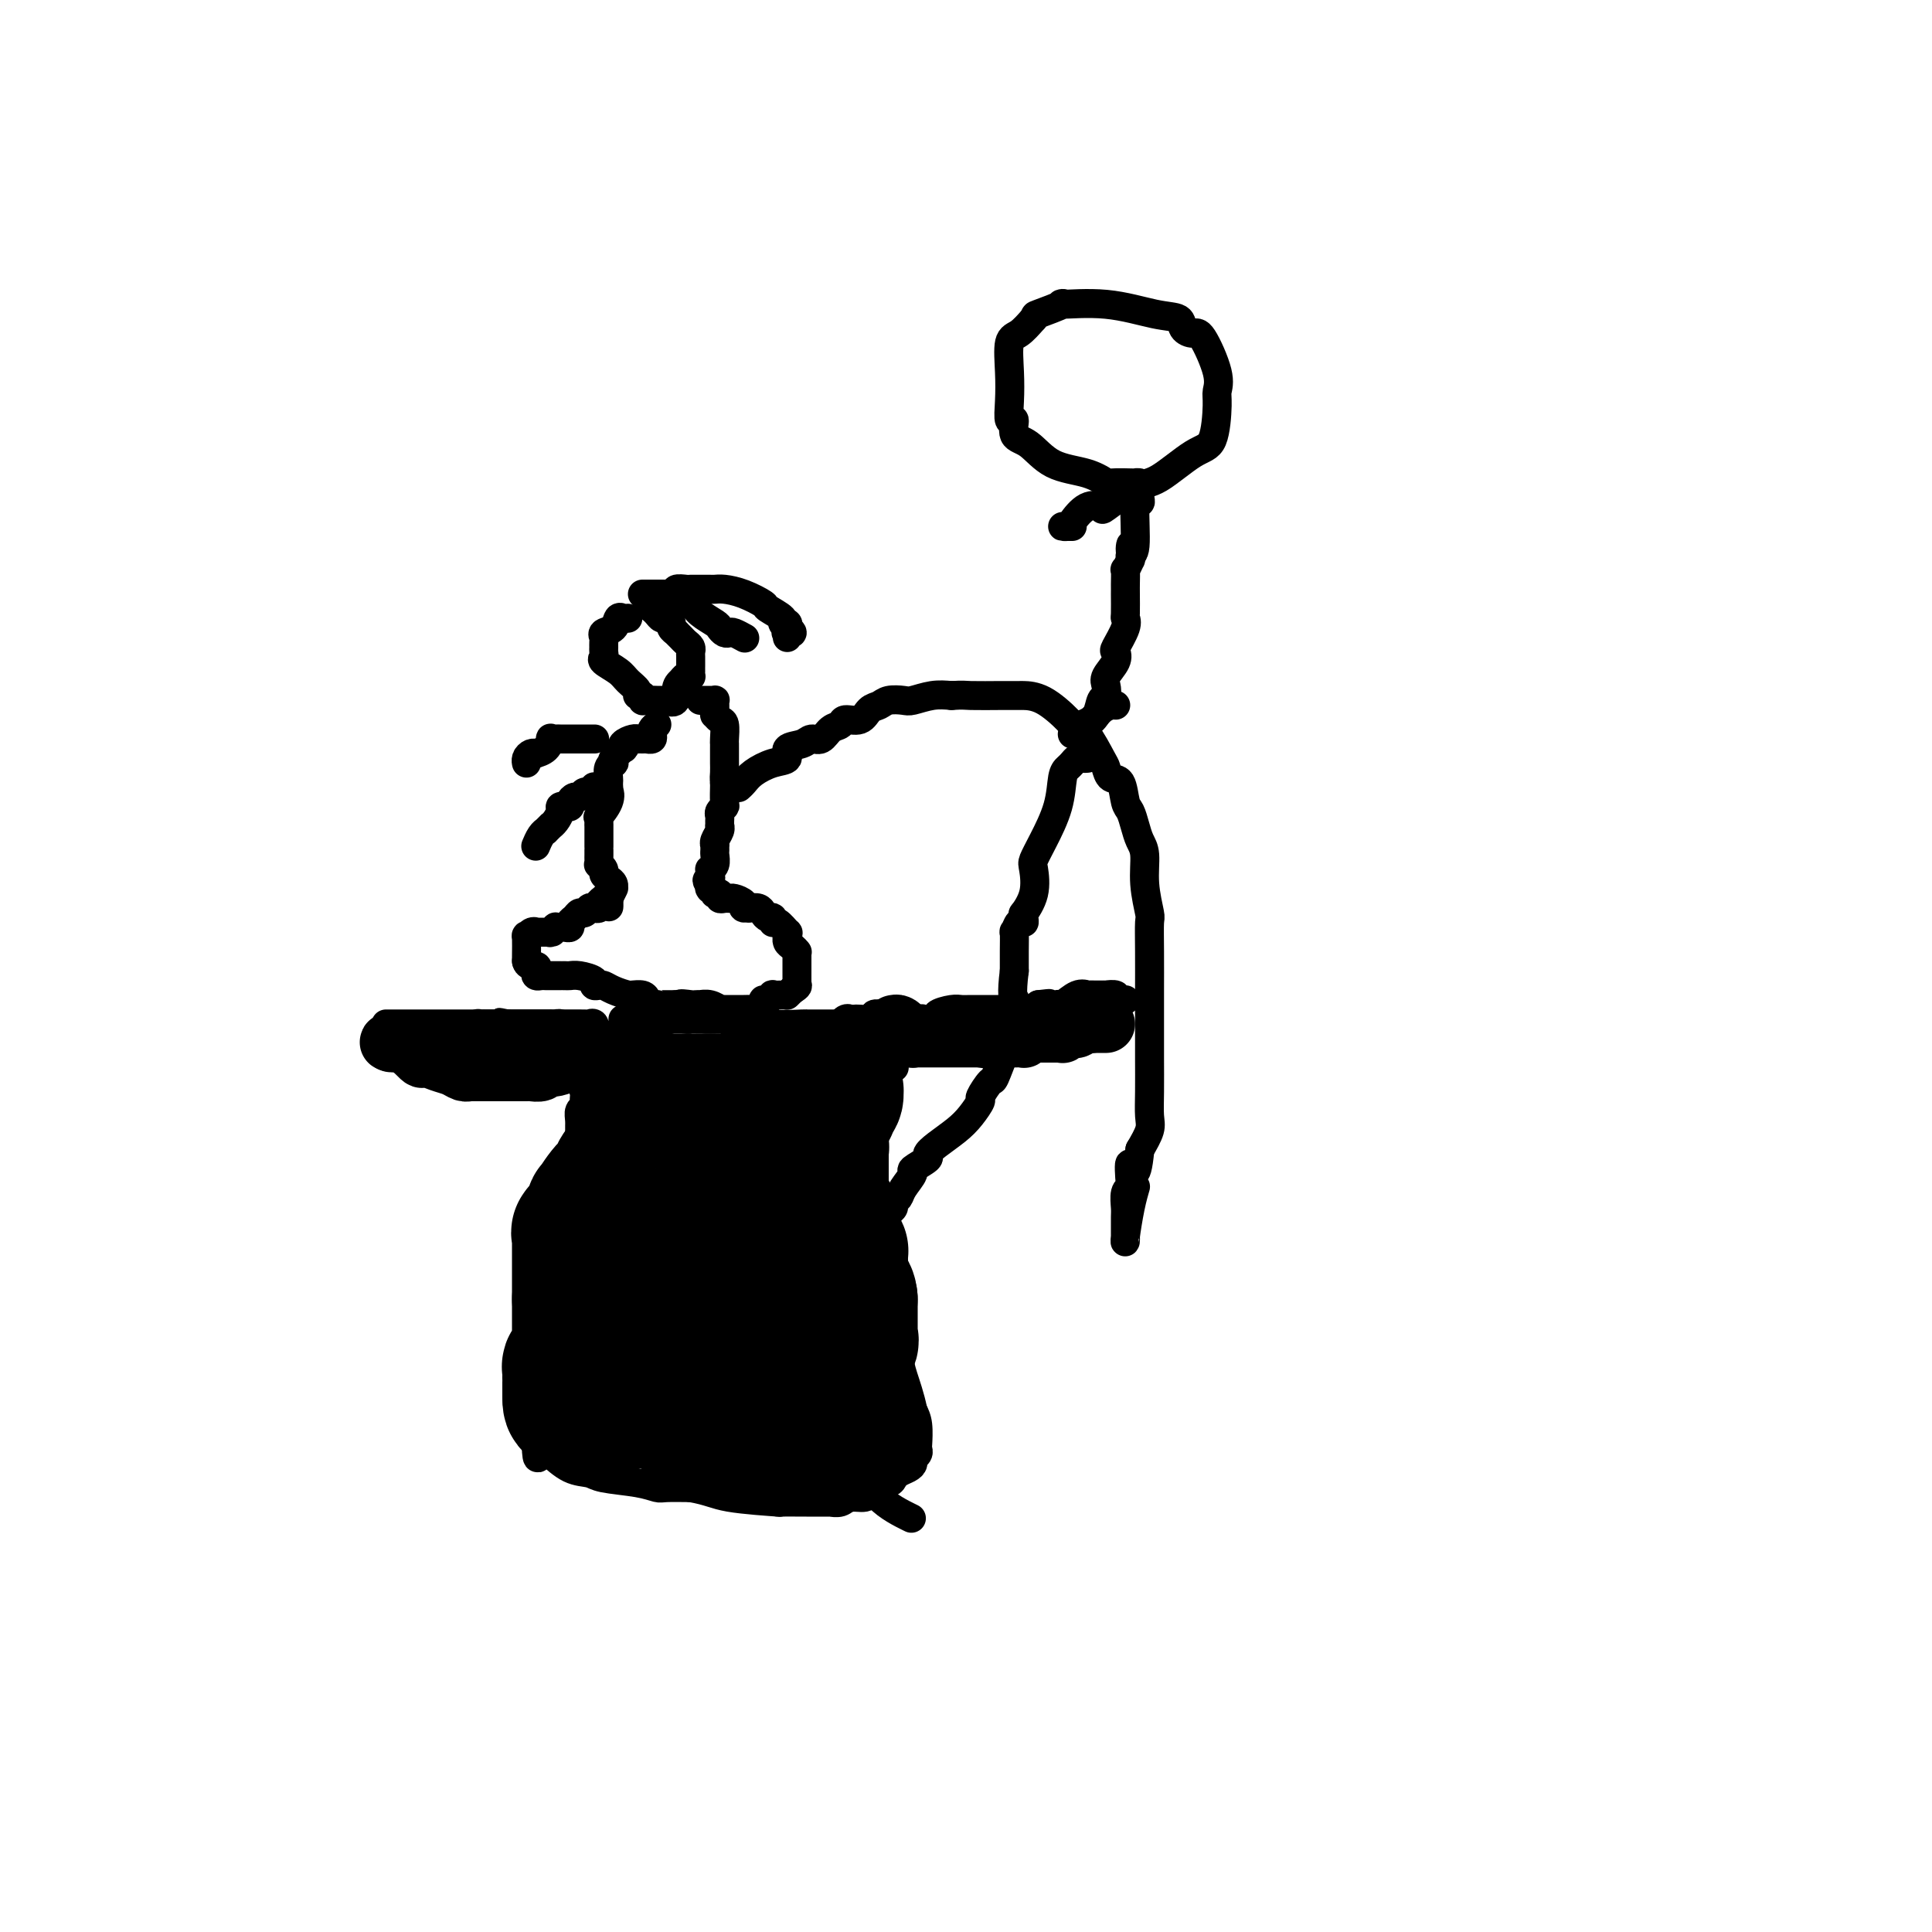 <svg viewBox='0 0 400 400' version='1.1' xmlns='http://www.w3.org/2000/svg' xmlns:xlink='http://www.w3.org/1999/xlink'><g fill='none' stroke='#000000' stroke-width='6' stroke-linecap='round' stroke-linejoin='round'><path d='M80,212c-0.154,0.000 -0.308,0.000 1,0c1.308,-0.000 4.078,-0.000 8,0c3.922,0.000 8.997,0.000 12,0c3.003,-0.000 3.933,-0.002 6,0c2.067,0.002 5.272,0.006 8,0c2.728,-0.006 4.979,-0.022 6,0c1.021,0.022 0.813,0.083 1,0c0.187,-0.083 0.768,-0.309 1,0c0.232,0.309 0.116,1.155 0,2'/><path d='M123,214c6.409,0.521 0.933,0.822 -1,2c-1.933,1.178 -0.322,3.233 0,5c0.322,1.767 -0.645,3.247 -1,4c-0.355,0.753 -0.099,0.778 0,1c0.099,0.222 0.041,0.639 0,1c-0.041,0.361 -0.064,0.664 0,1c0.064,0.336 0.214,0.705 0,1c-0.214,0.295 -0.792,0.516 -1,1c-0.208,0.484 -0.045,1.232 0,2c0.045,0.768 -0.027,1.557 0,2c0.027,0.443 0.153,0.541 0,1c-0.153,0.459 -0.585,1.280 -1,2c-0.415,0.720 -0.814,1.339 -1,2c-0.186,0.661 -0.158,1.365 0,2c0.158,0.635 0.445,1.202 0,3c-0.445,1.798 -1.622,4.828 -2,6c-0.378,1.172 0.042,0.485 0,1c-0.042,0.515 -0.546,2.231 -1,3c-0.454,0.769 -0.856,0.591 -1,1c-0.144,0.409 -0.028,1.405 0,2c0.028,0.595 -0.030,0.787 0,1c0.030,0.213 0.148,0.445 0,1c-0.148,0.555 -0.562,1.433 -1,2c-0.438,0.567 -0.901,0.822 -1,1c-0.099,0.178 0.166,0.279 0,1c-0.166,0.721 -0.762,2.063 -1,3c-0.238,0.937 -0.119,1.468 0,2'/><path d='M111,268c-1.856,8.392 -0.496,2.370 0,1c0.496,-1.370 0.129,1.910 0,3c-0.129,1.090 -0.020,-0.012 0,0c0.020,0.012 -0.047,1.138 0,2c0.047,0.862 0.210,1.459 0,2c-0.210,0.541 -0.792,1.027 -1,2c-0.208,0.973 -0.042,2.432 0,3c0.042,0.568 -0.041,0.246 0,0c0.041,-0.246 0.207,-0.416 0,0c-0.207,0.416 -0.788,1.417 -1,2c-0.212,0.583 -0.057,0.747 0,1c0.057,0.253 0.015,0.594 0,1c-0.015,0.406 -0.004,0.877 0,1c0.004,0.123 0.001,-0.102 0,0c-0.001,0.102 -0.000,0.532 0,1c0.000,0.468 0.000,0.974 0,1c-0.000,0.026 -0.000,-0.428 0,0c0.000,0.428 0.000,1.740 0,2c-0.000,0.260 -0.001,-0.531 0,0c0.001,0.531 0.003,2.383 0,3c-0.003,0.617 -0.011,-0.003 0,0c0.011,0.003 0.041,0.627 0,1c-0.041,0.373 -0.155,0.495 0,1c0.155,0.505 0.578,1.393 1,2c0.422,0.607 0.845,0.933 1,1c0.155,0.067 0.044,-0.124 0,0c-0.044,0.124 -0.022,0.562 0,1'/><path d='M111,299c0.169,5.026 0.591,2.092 1,1c0.409,-1.092 0.805,-0.342 1,0c0.195,0.342 0.190,0.277 1,1c0.810,0.723 2.434,2.236 4,3c1.566,0.764 3.075,0.779 4,1c0.925,0.221 1.267,0.648 3,1c1.733,0.352 4.856,0.631 7,1c2.144,0.369 3.308,0.830 4,1c0.692,0.170 0.912,0.049 2,0c1.088,-0.049 3.044,-0.024 5,0'/><path d='M143,308c3.966,0.702 4.882,1.456 8,2c3.118,0.544 8.437,0.878 10,1c1.563,0.122 -0.630,0.032 0,0c0.630,-0.032 4.084,-0.008 6,0c1.916,0.008 2.294,-0.002 3,0c0.706,0.002 1.740,0.016 2,0c0.260,-0.016 -0.256,-0.061 0,0c0.256,0.061 1.282,0.227 2,0c0.718,-0.227 1.129,-0.848 2,-1c0.871,-0.152 2.204,0.165 3,0c0.796,-0.165 1.057,-0.814 1,-1c-0.057,-0.186 -0.432,0.090 0,0c0.432,-0.090 1.670,-0.545 2,-1c0.330,-0.455 -0.249,-0.909 0,-1c0.249,-0.091 1.327,0.183 2,0c0.673,-0.183 0.941,-0.823 1,-1c0.059,-0.177 -0.090,0.107 0,0c0.090,-0.107 0.420,-0.606 1,-1c0.580,-0.394 1.409,-0.684 2,-1c0.591,-0.316 0.943,-0.660 1,-1c0.057,-0.340 -0.180,-0.678 0,-1c0.180,-0.322 0.778,-0.628 1,-1c0.222,-0.372 0.070,-0.811 0,-1c-0.070,-0.189 -0.057,-0.128 0,-1c0.057,-0.872 0.159,-2.678 0,-4c-0.159,-1.322 -0.580,-2.161 -1,-3'/><path d='M189,292c-0.564,-2.808 -1.473,-5.328 -2,-7c-0.527,-1.672 -0.670,-2.496 -1,-4c-0.330,-1.504 -0.845,-3.687 -1,-5c-0.155,-1.313 0.049,-1.756 0,-2c-0.049,-0.244 -0.352,-0.291 -1,-1c-0.648,-0.709 -1.640,-2.082 -2,-3c-0.360,-0.918 -0.086,-1.381 0,-2c0.086,-0.619 -0.015,-1.394 0,-3c0.015,-1.606 0.148,-4.041 0,-5c-0.148,-0.959 -0.575,-0.441 -1,-1c-0.425,-0.559 -0.846,-2.197 -1,-3c-0.154,-0.803 -0.041,-0.773 0,-1c0.041,-0.227 0.011,-0.712 0,-1c-0.011,-0.288 -0.003,-0.379 0,-1c0.003,-0.621 0.001,-1.773 0,-3c-0.001,-1.227 -0.000,-2.531 0,-3c0.000,-0.469 0.000,-0.104 0,-1c-0.000,-0.896 -0.000,-3.054 0,-4c0.000,-0.946 0.000,-0.681 0,-1c-0.000,-0.319 -0.000,-1.221 0,-2c0.000,-0.779 0.000,-1.436 0,-2c-0.000,-0.564 -0.000,-1.037 0,-1c0.000,0.037 0.000,0.584 0,0c-0.000,-0.584 -0.001,-2.299 0,-3c0.001,-0.701 0.003,-0.387 0,-1c-0.003,-0.613 -0.011,-2.154 0,-3c0.011,-0.846 0.041,-0.997 0,-1c-0.041,-0.003 -0.155,0.142 0,0c0.155,-0.142 0.577,-0.571 1,-1'/><path d='M181,227c0.394,-5.176 0.881,-3.616 1,-3c0.119,0.616 -0.128,0.288 0,0c0.128,-0.288 0.631,-0.537 1,-1c0.369,-0.463 0.605,-1.139 1,-2c0.395,-0.861 0.951,-1.908 1,-2c0.049,-0.092 -0.408,0.771 0,0c0.408,-0.771 1.681,-3.176 2,-4c0.319,-0.824 -0.316,-0.067 0,0c0.316,0.067 1.584,-0.557 2,-1c0.416,-0.443 -0.020,-0.707 0,-1c0.020,-0.293 0.496,-0.617 1,-1c0.504,-0.383 1.034,-0.824 1,-1c-0.034,-0.176 -0.633,-0.086 0,0c0.633,0.086 2.499,0.167 3,0c0.501,-0.167 -0.364,-0.581 0,-1c0.364,-0.419 1.956,-0.844 3,-1c1.044,-0.156 1.541,-0.042 2,0c0.459,0.042 0.881,0.011 2,0c1.119,-0.011 2.935,-0.003 4,0c1.065,0.003 1.380,0.001 2,0c0.620,-0.001 1.546,0.001 2,0c0.454,-0.001 0.437,-0.004 1,0c0.563,0.004 1.706,0.015 2,0c0.294,-0.015 -0.261,-0.056 0,0c0.261,0.056 1.340,0.207 2,0c0.660,-0.207 0.903,-0.774 1,-1c0.097,-0.226 0.049,-0.113 0,0'/><path d='M215,208c3.890,-0.464 1.616,-0.125 1,0c-0.616,0.125 0.425,0.036 1,0c0.575,-0.036 0.685,-0.017 1,0c0.315,0.017 0.835,0.033 1,0c0.165,-0.033 -0.024,-0.114 0,0c0.024,0.114 0.262,0.423 1,0c0.738,-0.423 1.976,-1.577 3,-2c1.024,-0.423 1.834,-0.113 2,0c0.166,0.113 -0.311,0.031 0,0c0.311,-0.031 1.412,-0.009 2,0c0.588,0.009 0.665,0.006 1,0c0.335,-0.006 0.930,-0.016 1,0c0.070,0.016 -0.384,0.057 0,0c0.384,-0.057 1.606,-0.211 2,0c0.394,0.211 -0.039,0.789 0,1c0.039,0.211 0.549,0.057 1,0c0.451,-0.057 0.843,-0.016 1,0c0.157,0.016 0.078,0.008 0,0'/><path d='M127,216c0.366,0.000 0.732,0.001 1,0c0.268,-0.001 0.438,-0.002 1,0c0.562,0.002 1.515,0.008 2,0c0.485,-0.008 0.501,-0.030 1,0c0.499,0.030 1.480,0.113 2,0c0.520,-0.113 0.578,-0.423 2,0c1.422,0.423 4.206,1.577 6,2c1.794,0.423 2.596,0.113 4,0c1.404,-0.113 3.409,-0.031 5,0c1.591,0.031 2.768,0.009 4,0c1.232,-0.009 2.519,-0.006 4,0c1.481,0.006 3.157,0.013 4,0c0.843,-0.013 0.854,-0.047 1,0c0.146,0.047 0.427,0.173 1,0c0.573,-0.173 1.440,-0.646 2,-1c0.560,-0.354 0.815,-0.587 1,-1c0.185,-0.413 0.301,-1.004 1,-1c0.699,0.004 1.981,0.604 3,0c1.019,-0.604 1.776,-2.410 2,-3c0.224,-0.590 -0.085,0.038 0,0c0.085,-0.038 0.562,-0.742 1,-1c0.438,-0.258 0.836,-0.069 1,0c0.164,0.069 0.094,0.020 0,0c-0.094,-0.020 -0.213,-0.009 0,0c0.213,0.009 0.757,0.016 1,0c0.243,-0.016 0.184,-0.057 1,0c0.816,0.057 2.507,0.211 3,0c0.493,-0.211 -0.214,-0.788 0,-1c0.214,-0.212 1.347,-0.061 2,0c0.653,0.061 0.827,0.030 1,0'/><path d='M184,210c3.184,-1.011 0.646,0.461 0,1c-0.646,0.539 0.602,0.145 1,0c0.398,-0.145 -0.052,-0.040 0,0c0.052,0.040 0.607,0.014 1,0c0.393,-0.014 0.623,-0.018 1,0c0.377,0.018 0.899,0.058 1,0c0.101,-0.058 -0.220,-0.213 0,0c0.220,0.213 0.982,0.795 1,1c0.018,0.205 -0.708,0.034 -1,0c-0.292,-0.034 -0.150,0.071 -1,0c-0.850,-0.071 -2.693,-0.316 -4,0c-1.307,0.316 -2.077,1.194 -4,2c-1.923,0.806 -4.999,1.540 -6,2c-1.001,0.460 0.072,0.645 -1,1c-1.072,0.355 -4.290,0.879 -6,1c-1.710,0.121 -1.913,-0.161 -3,0c-1.087,0.161 -3.057,0.765 -5,1c-1.943,0.235 -3.858,0.100 -5,0c-1.142,-0.100 -1.510,-0.167 -3,0c-1.490,0.167 -4.102,0.567 -5,1c-0.898,0.433 -0.083,0.901 0,1c0.083,0.099 -0.565,-0.169 -1,0c-0.435,0.169 -0.655,0.776 -1,1c-0.345,0.224 -0.813,0.064 -1,0c-0.187,-0.064 -0.094,-0.032 0,0'/><path d='M142,222c-7.235,1.443 -2.824,-0.451 -1,-1c1.824,-0.549 1.060,0.246 1,0c-0.060,-0.246 0.583,-1.534 1,-2c0.417,-0.466 0.607,-0.109 1,0c0.393,0.109 0.989,-0.031 1,0c0.011,0.031 -0.563,0.234 0,0c0.563,-0.234 2.263,-0.904 3,-1c0.737,-0.096 0.510,0.380 1,0c0.490,-0.380 1.696,-1.618 3,-2c1.304,-0.382 2.704,0.092 3,0c0.296,-0.092 -0.513,-0.749 0,-1c0.513,-0.251 2.349,-0.095 3,0c0.651,0.095 0.117,0.131 0,0c-0.117,-0.131 0.184,-0.427 -1,-1c-1.184,-0.573 -3.854,-1.422 -5,-2c-1.146,-0.578 -0.770,-0.887 -1,-1c-0.230,-0.113 -1.066,-0.032 -2,0c-0.934,0.032 -1.967,0.016 -3,0'/><path d='M146,211c-2.477,-0.619 -2.669,-0.166 -3,0c-0.331,0.166 -0.800,0.044 -2,0c-1.200,-0.044 -3.130,-0.012 -4,0c-0.870,0.012 -0.681,0.003 -1,0c-0.319,-0.003 -1.147,-0.001 -2,0c-0.853,0.001 -1.729,0.000 -2,0c-0.271,-0.000 0.065,-0.000 0,0c-0.065,0.000 -0.532,0.000 -1,0c-0.468,-0.000 -0.939,-0.000 -1,0c-0.061,0.000 0.287,0.000 0,0c-0.287,-0.000 -1.211,-0.000 -1,0c0.211,0.000 1.556,0.000 2,0c0.444,-0.000 -0.013,-0.001 1,0c1.013,0.001 3.496,0.004 5,0c1.504,-0.004 2.029,-0.015 4,0c1.971,0.015 5.388,0.057 8,0c2.612,-0.057 4.419,-0.211 6,0c1.581,0.211 2.934,0.789 5,1c2.066,0.211 4.843,0.057 6,0c1.157,-0.057 0.694,-0.015 1,0c0.306,0.015 1.382,0.004 2,0c0.618,-0.004 0.779,-0.001 1,0c0.221,0.001 0.503,0.000 1,0c0.497,-0.000 1.211,-0.000 2,0c0.789,0.000 1.654,0.000 2,0c0.346,-0.000 0.173,-0.000 0,0'/><path d='M175,212c6.629,0.284 1.202,0.493 -1,1c-2.202,0.507 -1.178,1.311 -1,2c0.178,0.689 -0.491,1.262 -1,2c-0.509,0.738 -0.860,1.639 -1,2c-0.140,0.361 -0.070,0.180 0,0'/><path d='M185,221c0.127,0.000 0.254,0.000 0,0c-0.254,-0.000 -0.891,-0.000 -1,0c-0.109,0.000 0.308,0.000 0,0c-0.308,-0.000 -1.340,-0.000 -2,0c-0.660,0.000 -0.946,0.000 -1,0c-0.054,-0.000 0.126,-0.001 0,0c-0.126,0.001 -0.558,0.003 -1,0c-0.442,-0.003 -0.893,-0.011 -1,0c-0.107,0.011 0.129,0.040 0,0c-0.129,-0.040 -0.623,-0.150 -1,0c-0.377,0.150 -0.637,0.561 -1,1c-0.363,0.439 -0.829,0.905 -1,1c-0.171,0.095 -0.046,-0.183 0,0c0.046,0.183 0.012,0.826 0,1c-0.012,0.174 -0.003,-0.122 0,0c0.003,0.122 0.001,0.662 0,1c-0.001,0.338 -0.000,0.476 0,1c0.000,0.524 0.000,1.436 0,2c-0.000,0.564 -0.000,0.782 0,1'/><path d='M176,229c0.000,1.625 0.000,2.687 0,3c0.000,0.313 0.000,-0.124 0,0c0.000,0.124 0.000,0.808 0,1c0.000,0.192 0.000,-0.107 0,0c0.000,0.107 0.000,0.621 0,1c0.000,0.379 0.000,0.623 0,1c0.000,0.377 -0.000,0.888 0,1c0.000,0.112 0.000,-0.174 0,0c0.000,0.174 0.000,0.807 0,1c0.000,0.193 0.000,-0.053 0,0c0.000,0.053 0.000,0.404 0,1c0.000,0.596 0.000,1.436 0,2c0.000,0.564 0.000,0.853 0,1c0.000,0.147 0.000,0.151 0,0c0.000,-0.151 -0.000,-0.457 0,0c0.000,0.457 0.000,1.678 0,2c0.000,0.322 -0.000,-0.254 0,0c0.000,0.254 0.000,1.339 0,2c0.000,0.661 -0.000,0.899 0,1c0.000,0.101 0.000,0.064 0,0c0.000,-0.064 -0.000,-0.155 0,0c0.000,0.155 0.000,0.557 0,1c0.000,0.443 -0.000,0.927 0,1c0.000,0.073 0.000,-0.265 0,0c-0.000,0.265 0.000,1.132 0,2'/><path d='M176,250c-0.049,3.140 -0.171,0.491 0,0c0.171,-0.491 0.634,1.175 1,2c0.366,0.825 0.634,0.809 1,1c0.366,0.191 0.830,0.589 1,1c0.170,0.411 0.046,0.835 0,1c-0.046,0.165 -0.012,0.071 0,0c0.012,-0.071 0.003,-0.120 0,0c-0.003,0.120 -0.001,0.410 0,1c0.001,0.590 0.000,1.482 0,2c-0.000,0.518 -0.000,0.663 0,1c0.000,0.337 0.000,0.864 0,1c-0.000,0.136 -0.000,-0.121 0,0c0.000,0.121 0.000,0.620 0,1c-0.000,0.380 -0.000,0.641 0,1c0.000,0.359 0.001,0.815 0,1c-0.001,0.185 -0.003,0.100 0,0c0.003,-0.100 0.011,-0.213 0,0c-0.011,0.213 -0.040,0.752 0,1c0.040,0.248 0.151,0.206 0,1c-0.151,0.794 -0.562,2.425 -1,3c-0.438,0.575 -0.902,0.094 -1,0c-0.098,-0.094 0.170,0.200 0,1c-0.170,0.800 -0.778,2.107 -1,3c-0.222,0.893 -0.059,1.372 0,2c0.059,0.628 0.015,1.404 0,2c-0.015,0.596 -0.001,1.013 0,2c0.001,0.987 -0.010,2.543 0,4c0.010,1.457 0.041,2.815 0,4c-0.041,1.185 -0.155,2.196 0,4c0.155,1.804 0.577,4.402 1,7'/><path d='M177,297c0.057,7.915 1.201,7.204 2,8c0.799,0.796 1.254,3.099 3,5c1.746,1.901 4.785,3.400 6,4c1.215,0.600 0.608,0.300 0,0'/></g>
<g fill='none' stroke='#000000' stroke-width='28' stroke-linecap='round' stroke-linejoin='round'><path d='M176,299c0.008,-0.446 0.016,-0.893 0,-1c-0.016,-0.107 -0.057,0.125 0,0c0.057,-0.125 0.211,-0.607 0,-1c-0.211,-0.393 -0.788,-0.696 -1,-1c-0.212,-0.304 -0.061,-0.610 0,-1c0.061,-0.390 0.030,-0.865 0,-1c-0.030,-0.135 -0.061,0.071 0,0c0.061,-0.071 0.212,-0.418 0,-1c-0.212,-0.582 -0.789,-1.397 -1,-2c-0.211,-0.603 -0.057,-0.993 0,-1c0.057,-0.007 0.015,0.368 0,0c-0.015,-0.368 -0.004,-1.477 0,-2c0.004,-0.523 0.001,-0.458 0,-1c-0.001,-0.542 -0.000,-1.692 0,-2c0.000,-0.308 0.000,0.225 0,0c-0.000,-0.225 -0.000,-1.207 0,-2c0.000,-0.793 0.000,-1.396 0,-2'/><path d='M174,281c-0.318,-2.737 -0.113,-0.580 0,0c0.113,0.580 0.136,-0.418 0,-1c-0.136,-0.582 -0.429,-0.748 0,-1c0.429,-0.252 1.579,-0.588 2,-1c0.421,-0.412 0.113,-0.898 0,-1c-0.113,-0.102 -0.030,0.180 0,0c0.030,-0.180 0.008,-0.821 0,-1c-0.008,-0.179 -0.002,0.106 0,0c0.002,-0.106 0.001,-0.602 0,-1c-0.001,-0.398 -0.000,-0.698 0,-1c0.000,-0.302 0.000,-0.605 0,-1c-0.000,-0.395 -0.000,-0.880 0,-1c0.000,-0.120 0.000,0.125 0,0c-0.000,-0.125 -0.000,-0.621 0,-1c0.000,-0.379 0.000,-0.640 0,-1c-0.000,-0.360 -0.000,-0.817 0,-1c0.000,-0.183 0.000,-0.091 0,0'/><path d='M176,269c-0.144,-2.323 -1.503,-2.129 -2,-2c-0.497,0.129 -0.133,0.193 0,0c0.133,-0.193 0.036,-0.643 0,-1c-0.036,-0.357 -0.010,-0.622 0,-1c0.010,-0.378 0.003,-0.871 0,-1c-0.003,-0.129 -0.001,0.106 0,0c0.001,-0.106 0.000,-0.553 0,-1c-0.000,-0.447 -0.000,-0.894 0,-1c0.000,-0.106 0.001,0.130 0,0c-0.001,-0.130 -0.003,-0.626 0,-1c0.003,-0.374 0.011,-0.626 0,-1c-0.011,-0.374 -0.041,-0.870 0,-1c0.041,-0.130 0.155,0.106 0,0c-0.155,-0.106 -0.577,-0.554 -1,-1c-0.423,-0.446 -0.845,-0.888 -1,-1c-0.155,-0.112 -0.041,0.108 0,0c0.041,-0.108 0.011,-0.544 0,-1c-0.011,-0.456 -0.003,-0.930 0,-1c0.003,-0.070 0.001,0.266 0,0c-0.001,-0.266 -0.000,-1.133 0,-2'/><path d='M172,253c-0.558,-2.713 0.048,-1.495 0,-1c-0.048,0.495 -0.749,0.266 -1,0c-0.251,-0.266 -0.053,-0.569 0,-1c0.053,-0.431 -0.038,-0.990 0,-1c0.038,-0.010 0.206,0.529 0,0c-0.206,-0.529 -0.787,-2.127 -1,-3c-0.213,-0.873 -0.057,-1.022 0,-1c0.057,0.022 0.015,0.213 0,0c-0.015,-0.213 -0.004,-0.832 0,-1c0.004,-0.168 0.001,0.114 0,0c-0.001,-0.114 -0.000,-0.623 0,-1c0.000,-0.377 0.000,-0.622 0,-1c-0.000,-0.378 -0.000,-0.889 0,-1c0.000,-0.111 -0.000,0.178 0,0c0.000,-0.178 0.000,-0.822 0,-1c-0.000,-0.178 -0.000,0.111 0,0c0.000,-0.111 0.001,-0.622 0,-1c-0.001,-0.378 -0.004,-0.622 0,-1c0.004,-0.378 0.015,-0.890 0,-1c-0.015,-0.110 -0.057,0.181 0,0c0.057,-0.181 0.211,-0.835 0,-1c-0.211,-0.165 -0.789,0.159 -1,0c-0.211,-0.159 -0.057,-0.802 0,-1c0.057,-0.198 0.015,0.050 0,0c-0.015,-0.050 -0.004,-0.398 0,-1c0.004,-0.602 0.001,-1.458 0,-2c-0.001,-0.542 -0.001,-0.771 0,-1'/><path d='M169,232c-0.513,-3.124 -0.295,-0.435 0,0c0.295,0.435 0.666,-1.385 1,-2c0.334,-0.615 0.629,-0.024 1,0c0.371,0.024 0.817,-0.519 1,-1c0.183,-0.481 0.103,-0.900 0,-1c-0.103,-0.100 -0.228,0.121 0,0c0.228,-0.121 0.809,-0.582 1,-1c0.191,-0.418 -0.009,-0.791 0,-1c0.009,-0.209 0.226,-0.253 0,0c-0.226,0.253 -0.897,0.804 -1,1c-0.103,0.196 0.360,0.039 0,0c-0.360,-0.039 -1.545,0.042 -2,0c-0.455,-0.042 -0.181,-0.207 -1,0c-0.819,0.207 -2.730,0.788 -4,1c-1.270,0.212 -1.897,0.057 -3,0c-1.103,-0.057 -2.682,-0.015 -4,0c-1.318,0.015 -2.377,0.004 -3,0c-0.623,-0.004 -0.812,-0.002 -1,0'/><path d='M154,228c-3.056,0.155 -1.195,0.041 -1,0c0.195,-0.041 -1.277,-0.011 -2,0c-0.723,0.011 -0.699,0.003 -1,0c-0.301,-0.003 -0.927,-0.001 -1,0c-0.073,0.001 0.409,0.000 0,0c-0.409,-0.000 -1.708,-0.000 -2,0c-0.292,0.000 0.423,0.000 0,0c-0.423,-0.000 -1.983,-0.000 -3,0c-1.017,0.000 -1.491,0.000 -3,0c-1.509,-0.000 -4.054,-0.000 -5,0c-0.946,0.000 -0.293,0.000 0,0c0.293,-0.000 0.227,-0.000 0,0c-0.227,0.000 -0.613,0.000 -1,0'/><path d='M135,228c-2.891,0.162 -0.617,0.569 0,1c0.617,0.431 -0.422,0.888 -1,2c-0.578,1.112 -0.694,2.880 -1,4c-0.306,1.120 -0.802,1.591 -1,2c-0.198,0.409 -0.100,0.756 0,1c0.100,0.244 0.200,0.385 0,1c-0.200,0.615 -0.699,1.706 -1,2c-0.301,0.294 -0.404,-0.207 -1,0c-0.596,0.207 -1.686,1.121 -2,2c-0.314,0.879 0.149,1.723 0,2c-0.149,0.277 -0.909,-0.013 -2,1c-1.091,1.013 -2.513,3.330 -3,4c-0.487,0.670 -0.039,-0.305 0,0c0.039,0.305 -0.329,1.891 -1,3c-0.671,1.109 -1.644,1.741 -2,2c-0.356,0.259 -0.095,0.144 0,0c0.095,-0.144 0.026,-0.319 0,0c-0.026,0.319 -0.007,1.132 0,2c0.007,0.868 0.002,1.791 0,2c-0.002,0.209 -0.000,-0.297 0,0c0.000,0.297 0.000,1.397 0,2c-0.000,0.603 -0.000,0.711 0,1c0.000,0.289 0.000,0.760 0,1c-0.000,0.240 -0.000,0.250 0,1c0.000,0.750 0.000,2.240 0,3c-0.000,0.760 -0.000,0.788 0,1c0.000,0.212 0.000,0.606 0,1'/><path d='M120,269c-0.000,2.880 -0.000,3.080 0,3c0.000,-0.080 0.000,-0.439 0,0c-0.000,0.439 -0.000,1.675 0,2c0.000,0.325 0.001,-0.260 0,0c-0.001,0.260 -0.004,1.365 0,2c0.004,0.635 0.016,0.800 0,1c-0.016,0.200 -0.061,0.436 0,1c0.061,0.564 0.226,1.455 0,2c-0.226,0.545 -0.845,0.742 -1,1c-0.155,0.258 0.155,0.576 0,1c-0.155,0.424 -0.774,0.953 -1,1c-0.226,0.047 -0.061,-0.387 0,0c0.061,0.387 0.016,1.596 0,2c-0.016,0.404 -0.004,0.003 0,0c0.004,-0.003 0.001,0.391 0,1c-0.001,0.609 -0.000,1.433 0,2c0.000,0.567 0.000,0.876 0,1c-0.000,0.124 -0.000,0.062 0,0'/><path d='M118,289c-0.066,3.110 0.768,0.886 1,0c0.232,-0.886 -0.139,-0.434 1,0c1.139,0.434 3.788,0.848 6,1c2.212,0.152 3.987,0.041 6,0c2.013,-0.041 4.264,-0.011 6,0c1.736,0.011 2.955,0.004 4,0c1.045,-0.004 1.915,-0.003 3,0c1.085,0.003 2.386,0.009 3,0c0.614,-0.009 0.540,-0.031 1,0c0.460,0.031 1.453,0.117 2,0c0.547,-0.117 0.647,-0.438 1,0c0.353,0.438 0.960,1.634 2,2c1.040,0.366 2.513,-0.099 3,0c0.487,0.099 -0.012,0.762 0,1c0.012,0.238 0.535,0.050 1,0c0.465,-0.050 0.870,0.039 1,0c0.130,-0.039 -0.017,-0.206 0,0c0.017,0.206 0.197,0.786 0,1c-0.197,0.214 -0.771,0.061 -1,0c-0.229,-0.061 -0.115,-0.031 0,0'/><path d='M158,294c0.519,0.619 -1.682,0.166 -3,0c-1.318,-0.166 -1.753,-0.044 -2,0c-0.247,0.044 -0.305,0.012 -1,0c-0.695,-0.012 -2.028,-0.002 -3,0c-0.972,0.002 -1.584,-0.004 -2,0c-0.416,0.004 -0.635,0.017 -1,0c-0.365,-0.017 -0.875,-0.065 -1,0c-0.125,0.065 0.135,0.242 0,0c-0.135,-0.242 -0.664,-0.903 -1,-1c-0.336,-0.097 -0.480,0.369 -1,0c-0.520,-0.369 -1.418,-1.573 -2,-2c-0.582,-0.427 -0.849,-0.076 -1,0c-0.151,0.076 -0.186,-0.121 0,0c0.186,0.121 0.593,0.561 1,1'/><path d='M141,292c-1.967,0.155 1.617,1.544 3,2c1.383,0.456 0.566,-0.021 1,0c0.434,0.021 2.119,0.542 3,1c0.881,0.458 0.958,0.855 1,1c0.042,0.145 0.049,0.039 0,0c-0.049,-0.039 -0.154,-0.010 0,0c0.154,0.010 0.566,0.003 1,0c0.434,-0.003 0.891,-0.001 1,0c0.109,0.001 -0.131,0.000 0,0c0.131,-0.000 0.634,-0.000 1,0c0.366,0.000 0.595,0.000 1,0c0.405,-0.000 0.984,-0.000 1,0c0.016,0.000 -0.532,0.000 0,0c0.532,-0.000 2.145,-0.000 3,0c0.855,0.000 0.951,0.000 1,0c0.049,-0.000 0.051,-0.000 0,0c-0.051,0.000 -0.154,0.000 0,0c0.154,-0.000 0.566,-0.000 1,0c0.434,0.000 0.891,0.000 1,0c0.109,-0.000 -0.128,-0.000 0,0c0.128,0.000 0.623,0.000 1,0c0.377,-0.000 0.637,-0.000 1,0c0.363,0.000 0.828,0.000 1,0c0.172,-0.000 0.049,-0.000 0,0c-0.049,0.000 -0.025,0.000 0,0'/><path d='M163,296c3.868,0.622 2.539,0.177 2,0c-0.539,-0.177 -0.288,-0.085 0,0c0.288,0.085 0.613,0.163 1,0c0.387,-0.163 0.836,-0.567 1,-1c0.164,-0.433 0.044,-0.894 0,-1c-0.044,-0.106 -0.012,0.142 0,0c0.012,-0.142 0.003,-0.673 0,-1c-0.003,-0.327 -0.001,-0.451 0,-1c0.001,-0.549 0.000,-1.522 0,-2c-0.000,-0.478 0.000,-0.459 0,-1c-0.000,-0.541 -0.000,-1.640 0,-2c0.000,-0.360 0.001,0.019 0,0c-0.001,-0.019 -0.004,-0.435 0,-1c0.004,-0.565 0.016,-1.279 0,-2c-0.016,-0.721 -0.060,-1.450 0,-2c0.060,-0.550 0.222,-0.921 0,-1c-0.222,-0.079 -0.829,0.132 -1,0c-0.171,-0.132 0.094,-0.609 0,-1c-0.094,-0.391 -0.546,-0.696 -1,-1c-0.454,-0.304 -0.909,-0.607 -1,-1c-0.091,-0.393 0.183,-0.875 0,-1c-0.183,-0.125 -0.822,0.107 -1,0c-0.178,-0.107 0.107,-0.555 0,-1c-0.107,-0.445 -0.606,-0.889 -1,-1c-0.394,-0.111 -0.684,0.111 -1,0c-0.316,-0.111 -0.658,-0.556 -1,-1'/><path d='M160,274c-1.038,-1.262 -0.132,-0.916 0,-1c0.132,-0.084 -0.511,-0.598 -1,-1c-0.489,-0.402 -0.824,-0.694 -1,-1c-0.176,-0.306 -0.193,-0.628 -1,-1c-0.807,-0.372 -2.402,-0.796 -3,-1c-0.598,-0.204 -0.198,-0.188 0,-1c0.198,-0.812 0.193,-2.452 0,-3c-0.193,-0.548 -0.574,-0.002 -1,0c-0.426,0.002 -0.898,-0.538 -1,-1c-0.102,-0.462 0.165,-0.844 0,-1c-0.165,-0.156 -0.762,-0.084 -1,0c-0.238,0.084 -0.116,0.181 0,0c0.116,-0.181 0.227,-0.641 0,-1c-0.227,-0.359 -0.793,-0.617 -1,-1c-0.207,-0.383 -0.055,-0.891 0,-1c0.055,-0.109 0.015,0.179 0,0c-0.015,-0.179 -0.004,-0.826 0,-1c0.004,-0.174 0.001,0.126 0,0c-0.001,-0.126 -0.000,-0.677 0,-1c0.000,-0.323 0.000,-0.416 0,-1c-0.000,-0.584 -0.000,-1.657 0,-2c0.000,-0.343 0.000,0.045 0,0c-0.000,-0.045 -0.000,-0.522 0,-1'/><path d='M150,254c-0.614,-2.272 -0.149,-0.450 0,0c0.149,0.450 -0.017,-0.470 0,-1c0.017,-0.530 0.217,-0.669 0,-1c-0.217,-0.331 -0.849,-0.853 -1,-1c-0.151,-0.147 0.181,0.080 0,1c-0.181,0.920 -0.875,2.534 -1,3c-0.125,0.466 0.317,-0.215 0,0c-0.317,0.215 -1.394,1.325 -2,2c-0.606,0.675 -0.739,0.914 -1,1c-0.261,0.086 -0.648,0.021 -1,1c-0.352,0.979 -0.668,3.004 -1,4c-0.332,0.996 -0.680,0.964 -1,1c-0.320,0.036 -0.610,0.139 -1,1c-0.390,0.861 -0.878,2.478 -1,3c-0.122,0.522 0.121,-0.052 0,0c-0.121,0.052 -0.606,0.729 -1,1c-0.394,0.271 -0.697,0.135 -1,0'/><path d='M138,269c-1.700,2.771 -0.452,0.698 0,0c0.452,-0.698 0.106,-0.020 0,0c-0.106,0.020 0.028,-0.619 0,-1c-0.028,-0.381 -0.218,-0.503 0,-1c0.218,-0.497 0.845,-1.367 1,-2c0.155,-0.633 -0.163,-1.027 0,-1c0.163,0.027 0.808,0.476 1,0c0.192,-0.476 -0.067,-1.876 0,-3c0.067,-1.124 0.461,-1.971 1,-2c0.539,-0.029 1.222,0.762 2,0c0.778,-0.762 1.651,-3.075 2,-4c0.349,-0.925 0.175,-0.463 0,0'/></g>
<g fill='none' stroke='#000000' stroke-width='6' stroke-linecap='round' stroke-linejoin='round'><path d='M126,216c-0.301,0.008 -0.601,0.016 -1,0c-0.399,-0.016 -0.896,-0.058 -1,0c-0.104,0.058 0.185,0.214 0,0c-0.185,-0.214 -0.844,-0.797 -1,-1c-0.156,-0.203 0.193,-0.026 0,0c-0.193,0.026 -0.926,-0.098 -1,0c-0.074,0.098 0.513,0.420 0,0c-0.513,-0.420 -2.126,-1.580 -3,-2c-0.874,-0.420 -1.007,-0.098 -1,0c0.007,0.098 0.156,-0.026 0,0c-0.156,0.026 -0.615,0.203 -1,0c-0.385,-0.203 -0.694,-0.786 -1,-1c-0.306,-0.214 -0.608,-0.057 -1,0c-0.392,0.057 -0.874,0.015 -1,0c-0.126,-0.015 0.103,-0.004 0,0c-0.103,0.004 -0.539,0.001 -1,0c-0.461,-0.001 -0.946,-0.000 -1,0c-0.054,0.000 0.323,0.000 0,0c-0.323,-0.000 -1.344,-0.000 -2,0c-0.656,0.000 -0.945,0.000 -1,0c-0.055,-0.000 0.123,-0.000 0,0c-0.123,0.000 -0.549,0.000 -1,0c-0.451,-0.000 -0.929,-0.000 -1,0c-0.071,0.000 0.265,0.000 0,0c-0.265,-0.000 -1.133,-0.000 -2,0'/><path d='M105,212c-3.201,-0.619 -0.703,-0.166 0,0c0.703,0.166 -0.390,0.044 -1,0c-0.610,-0.044 -0.738,-0.012 -1,0c-0.262,0.012 -0.658,0.003 -1,0c-0.342,-0.003 -0.632,-0.001 -1,0c-0.368,0.001 -0.816,-0.001 -1,0c-0.184,0.001 -0.105,0.004 0,0c0.105,-0.004 0.236,-0.015 0,0c-0.236,0.015 -0.838,0.057 -1,0c-0.162,-0.057 0.115,-0.212 0,0c-0.115,0.212 -0.622,0.793 -1,1c-0.378,0.207 -0.627,0.041 -1,0c-0.373,-0.041 -0.870,0.041 -1,0c-0.130,-0.041 0.106,-0.207 0,0c-0.106,0.207 -0.553,0.788 -1,1c-0.447,0.212 -0.895,0.057 -1,0c-0.105,-0.057 0.132,-0.015 0,0c-0.132,0.015 -0.632,0.003 -1,0c-0.368,-0.003 -0.604,0.002 -1,0c-0.396,-0.002 -0.951,-0.011 -1,0c-0.049,0.011 0.410,0.041 0,0c-0.410,-0.041 -1.689,-0.155 -2,0c-0.311,0.155 0.344,0.577 1,1'/><path d='M90,215c-2.500,0.500 -1.250,0.250 0,0'/></g>
<g fill='none' stroke='#000000' stroke-width='12' stroke-linecap='round' stroke-linejoin='round'><path d='M121,218c-0.331,-0.000 -0.662,-0.000 -1,0c-0.338,0.000 -0.682,0.000 -1,0c-0.318,-0.000 -0.610,-0.000 -1,0c-0.390,0.000 -0.879,0.000 -1,0c-0.121,-0.000 0.125,-0.000 0,0c-0.125,0.000 -0.621,0.000 -1,0c-0.379,-0.000 -0.641,-0.000 -1,0c-0.359,0.000 -0.813,0.000 -1,0c-0.187,-0.000 -0.106,-0.000 0,0c0.106,0.000 0.236,0.000 0,0c-0.236,-0.000 -0.837,-0.000 -1,0c-0.163,0.000 0.111,0.000 0,0c-0.111,-0.000 -0.608,-0.000 -1,0c-0.392,0.000 -0.679,0.001 -1,0c-0.321,-0.001 -0.678,-0.004 -1,0c-0.322,0.004 -0.611,0.016 -1,0c-0.389,-0.016 -0.878,-0.061 -1,0c-0.122,0.061 0.125,0.226 0,0c-0.125,-0.226 -0.621,-0.845 -1,-1c-0.379,-0.155 -0.640,0.155 -1,0c-0.360,-0.155 -0.818,-0.774 -1,-1c-0.182,-0.226 -0.086,-0.061 0,0c0.086,0.061 0.164,0.016 0,0c-0.164,-0.016 -0.570,-0.004 -1,0c-0.430,0.004 -0.885,0.001 -1,0c-0.115,-0.001 0.110,-0.000 0,0c-0.110,0.000 -0.555,0.000 -1,0'/><path d='M102,216c-3.122,-0.309 -1.428,-0.083 -1,0c0.428,0.083 -0.410,0.022 -1,0c-0.590,-0.022 -0.932,-0.006 -1,0c-0.068,0.006 0.139,0.002 0,0c-0.139,-0.002 -0.624,-0.000 -1,0c-0.376,0.000 -0.643,0.000 -1,0c-0.357,-0.000 -0.802,-0.000 -1,0c-0.198,0.000 -0.147,0.000 0,0c0.147,-0.000 0.390,-0.000 0,0c-0.390,0.000 -1.414,0.000 -2,0c-0.586,-0.000 -0.734,-0.000 -1,0c-0.266,0.000 -0.648,0.000 -1,0c-0.352,-0.000 -0.673,-0.000 -1,0c-0.327,0.000 -0.660,0.000 -1,0c-0.340,-0.000 -0.686,-0.000 -1,0c-0.314,0.000 -0.596,0.000 -1,0c-0.404,-0.000 -0.931,-0.000 -1,0c-0.069,0.000 0.318,0.000 0,0c-0.318,-0.000 -1.343,-0.000 -2,0c-0.657,0.000 -0.945,0.000 -1,0c-0.055,-0.000 0.124,-0.000 0,0c-0.124,0.000 -0.553,0.000 -1,0c-0.447,-0.000 -0.914,0.000 -1,0c-0.086,0.000 0.208,0.000 0,0c-0.208,0.000 -0.916,0.000 -1,0c-0.084,0.000 0.458,0.000 1,0'/><path d='M82,216c-3.104,-0.186 -0.864,-0.650 1,0c1.864,0.650 3.354,2.412 4,3c0.646,0.588 0.450,-0.000 1,0c0.550,0.000 1.846,0.589 3,1c1.154,0.411 2.167,0.646 3,1c0.833,0.354 1.485,0.827 2,1c0.515,0.173 0.892,0.046 1,0c0.108,-0.046 -0.054,-0.012 0,0c0.054,0.012 0.323,0.003 1,0c0.677,-0.003 1.762,-0.001 2,0c0.238,0.001 -0.371,0.000 0,0c0.371,-0.000 1.720,-0.000 2,0c0.280,0.000 -0.510,0.000 0,0c0.510,-0.000 2.321,-0.000 3,0c0.679,0.000 0.228,0.000 0,0c-0.228,-0.000 -0.231,-0.000 0,0c0.231,0.000 0.696,0.001 1,0c0.304,-0.001 0.448,-0.004 1,0c0.552,0.004 1.511,0.015 2,0c0.489,-0.015 0.509,-0.057 1,0c0.491,0.057 1.453,0.212 2,0c0.547,-0.212 0.680,-0.793 1,-1c0.320,-0.207 0.827,-0.042 1,0c0.173,0.042 0.011,-0.040 0,0c-0.011,0.040 0.130,0.203 1,0c0.870,-0.203 2.468,-0.773 3,-1c0.532,-0.227 -0.002,-0.112 0,0c0.002,0.112 0.539,0.223 1,0c0.461,-0.223 0.846,-0.778 1,-1c0.154,-0.222 0.077,-0.111 0,0'/><path d='M120,219c3.833,-0.500 1.917,-0.250 0,0'/><path d='M185,212c0.304,-0.081 0.607,-0.161 1,0c0.393,0.161 0.875,0.565 1,1c0.125,0.435 -0.107,0.901 0,1c0.107,0.099 0.553,-0.170 1,0c0.447,0.170 0.893,0.778 1,1c0.107,0.222 -0.126,0.060 0,0c0.126,-0.060 0.612,-0.016 1,0c0.388,0.016 0.679,0.004 1,0c0.321,-0.004 0.672,-0.001 1,0c0.328,0.001 0.631,0.000 1,0c0.369,-0.000 0.802,-0.000 1,0c0.198,0.000 0.161,0.000 0,0c-0.161,-0.000 -0.445,-0.000 0,0c0.445,0.000 1.619,0.000 2,0c0.381,-0.000 -0.032,-0.000 0,0c0.032,0.000 0.509,0.000 1,0c0.491,-0.000 0.998,-0.000 1,0c0.002,0.000 -0.499,0.000 0,0c0.499,-0.000 2.000,-0.000 3,0c1.000,0.000 1.500,0.000 2,0'/><path d='M203,215c2.814,0.464 0.849,0.124 0,0c-0.849,-0.124 -0.582,-0.033 0,0c0.582,0.033 1.479,0.009 2,0c0.521,-0.009 0.664,-0.002 1,0c0.336,0.002 0.864,0.001 1,0c0.136,-0.001 -0.118,-0.000 0,0c0.118,0.000 0.610,-0.000 1,0c0.390,0.000 0.678,0.001 1,0c0.322,-0.001 0.678,-0.004 1,0c0.322,0.004 0.611,0.015 1,0c0.389,-0.015 0.878,-0.057 1,0c0.122,0.057 -0.122,0.211 0,0c0.122,-0.211 0.610,-0.789 1,-1c0.390,-0.211 0.683,-0.057 1,0c0.317,0.057 0.659,0.015 1,0c0.341,-0.015 0.683,-0.004 1,0c0.317,0.004 0.611,0.001 1,0c0.389,-0.001 0.874,0.001 1,0c0.126,-0.001 -0.107,-0.004 0,0c0.107,0.004 0.555,0.015 1,0c0.445,-0.015 0.889,-0.057 1,0c0.111,0.057 -0.111,0.212 0,0c0.111,-0.212 0.554,-0.793 1,-1c0.446,-0.207 0.894,-0.041 1,0c0.106,0.041 -0.129,-0.041 0,0c0.129,0.041 0.623,0.207 1,0c0.377,-0.207 0.637,-0.788 1,-1c0.363,-0.212 0.828,-0.057 1,0c0.172,0.057 0.049,0.016 0,0c-0.049,-0.016 -0.025,-0.008 0,0'/><path d='M225,212c3.566,-0.464 1.481,-0.124 1,0c-0.481,0.124 0.642,0.033 1,0c0.358,-0.033 -0.048,-0.009 0,0c0.048,0.009 0.551,0.002 1,0c0.449,-0.002 0.842,-0.001 1,0c0.158,0.001 0.079,0.000 0,0'/></g>
<g fill='none' stroke='#000000' stroke-width='6' stroke-linecap='round' stroke-linejoin='round'><path d='M130,128c-0.323,0.054 -0.647,0.109 -1,0c-0.353,-0.109 -0.736,-0.380 -1,0c-0.264,0.380 -0.411,1.411 -1,2c-0.589,0.589 -1.622,0.735 -2,1c-0.378,0.265 -0.101,0.649 0,1c0.101,0.351 0.024,0.671 0,1c-0.024,0.329 0.003,0.669 0,1c-0.003,0.331 -0.038,0.655 0,1c0.038,0.345 0.147,0.712 0,1c-0.147,0.288 -0.552,0.498 0,1c0.552,0.502 2.061,1.296 3,2c0.939,0.704 1.309,1.317 2,2c0.691,0.683 1.704,1.437 2,2c0.296,0.563 -0.123,0.935 0,1c0.123,0.065 0.789,-0.179 1,0c0.211,0.179 -0.031,0.780 0,1c0.031,0.220 0.337,0.059 1,0c0.663,-0.059 1.683,-0.016 2,0c0.317,0.016 -0.068,0.004 0,0c0.068,-0.004 0.591,-0.001 1,0c0.409,0.001 0.705,0.001 1,0'/><path d='M138,145c2.415,1.199 1.954,-0.802 2,-2c0.046,-1.198 0.601,-1.592 1,-2c0.399,-0.408 0.643,-0.832 1,-1c0.357,-0.168 0.828,-0.082 1,0c0.172,0.082 0.046,0.159 0,0c-0.046,-0.159 -0.013,-0.553 0,-1c0.013,-0.447 0.004,-0.946 0,-1c-0.004,-0.054 -0.004,0.336 0,0c0.004,-0.336 0.012,-1.399 0,-2c-0.012,-0.601 -0.045,-0.739 0,-1c0.045,-0.261 0.170,-0.645 0,-1c-0.170,-0.355 -0.633,-0.683 -1,-1c-0.367,-0.317 -0.638,-0.624 -1,-1c-0.362,-0.376 -0.814,-0.821 -1,-1c-0.186,-0.179 -0.105,-0.090 0,0c0.105,0.090 0.235,0.183 0,0c-0.235,-0.183 -0.836,-0.640 -1,-1c-0.164,-0.360 0.110,-0.622 0,-1c-0.110,-0.378 -0.604,-0.872 -1,-1c-0.396,-0.128 -0.694,0.110 -1,0c-0.306,-0.110 -0.621,-0.568 -1,-1c-0.379,-0.432 -0.823,-0.838 -1,-1c-0.177,-0.162 -0.089,-0.081 0,0'/><path d='M135,126c0.344,-0.309 0.689,-0.619 1,-1c0.311,-0.381 0.590,-0.834 1,-1c0.410,-0.166 0.951,-0.044 1,0c0.049,0.044 -0.395,0.011 0,0c0.395,-0.011 1.629,-0.001 2,0c0.371,0.001 -0.120,-0.008 0,0c0.120,0.008 0.852,0.033 1,0c0.148,-0.033 -0.287,-0.125 0,0c0.287,0.125 1.295,0.468 2,1c0.705,0.532 1.106,1.253 2,2c0.894,0.747 2.280,1.520 3,2c0.720,0.480 0.775,0.668 1,1c0.225,0.332 0.621,0.807 1,1c0.379,0.193 0.741,0.103 1,0c0.259,-0.103 0.416,-0.220 1,0c0.584,0.220 1.595,0.777 2,1c0.405,0.223 0.202,0.111 0,0'/><path d='M133,123c0.362,0.000 0.723,0.000 1,0c0.277,-0.000 0.469,-0.000 1,0c0.531,0.000 1.400,0.001 2,0c0.600,-0.001 0.929,-0.004 1,0c0.071,0.004 -0.118,0.015 0,0c0.118,-0.015 0.542,-0.057 1,0c0.458,0.057 0.952,0.211 1,0c0.048,-0.211 -0.348,-0.789 0,-1c0.348,-0.211 1.441,-0.056 2,0c0.559,0.056 0.585,0.015 1,0c0.415,-0.015 1.218,-0.002 2,0c0.782,0.002 1.541,-0.007 2,0c0.459,0.007 0.617,0.028 1,0c0.383,-0.028 0.990,-0.106 2,0c1.010,0.106 2.424,0.397 4,1c1.576,0.603 3.316,1.520 4,2c0.684,0.480 0.313,0.524 1,1c0.687,0.476 2.432,1.385 3,2c0.568,0.615 -0.039,0.935 0,1c0.039,0.065 0.726,-0.124 1,0c0.274,0.124 0.137,0.562 0,1'/><path d='M163,130c2.011,1.460 0.539,1.109 0,1c-0.539,-0.109 -0.144,0.022 0,0c0.144,-0.022 0.039,-0.198 0,0c-0.039,0.198 -0.011,0.771 0,1c0.011,0.229 0.006,0.115 0,0'/><path d='M136,150c-0.414,0.340 -0.828,0.679 -1,1c-0.172,0.321 -0.101,0.622 0,1c0.101,0.378 0.233,0.833 0,1c-0.233,0.167 -0.833,0.045 -1,0c-0.167,-0.045 0.097,-0.013 0,0c-0.097,0.013 -0.555,0.006 -1,0c-0.445,-0.006 -0.876,-0.011 -1,0c-0.124,0.011 0.060,0.040 0,0c-0.060,-0.040 -0.363,-0.148 -1,0c-0.637,0.148 -1.607,0.551 -2,1c-0.393,0.449 -0.209,0.943 0,1c0.209,0.057 0.445,-0.323 0,0c-0.445,0.323 -1.569,1.347 -2,2c-0.431,0.653 -0.168,0.934 0,1c0.168,0.066 0.241,-0.082 0,0c-0.241,0.082 -0.797,0.393 -1,1c-0.203,0.607 -0.055,1.510 0,2c0.055,0.490 0.016,0.569 0,1c-0.016,0.431 -0.008,1.216 0,2'/><path d='M126,164c-0.497,1.475 -0.238,0.163 0,0c0.238,-0.163 0.456,0.823 0,2c-0.456,1.177 -1.586,2.546 -2,3c-0.414,0.454 -0.111,-0.007 0,0c0.111,0.007 0.030,0.480 0,1c-0.030,0.520 -0.008,1.086 0,1c0.008,-0.086 0.002,-0.822 0,0c-0.002,0.822 -0.001,3.204 0,4c0.001,0.796 0.000,0.006 0,0c-0.000,-0.006 0.000,0.773 0,1c-0.000,0.227 -0.001,-0.098 0,0c0.001,0.098 0.004,0.618 0,1c-0.004,0.382 -0.016,0.627 0,1c0.016,0.373 0.060,0.873 0,1c-0.060,0.127 -0.222,-0.121 0,0c0.222,0.121 0.830,0.610 1,1c0.170,0.390 -0.098,0.679 0,1c0.098,0.321 0.563,0.673 1,1c0.437,0.327 0.846,0.629 1,1c0.154,0.371 0.051,0.811 0,1c-0.051,0.189 -0.052,0.128 0,0c0.052,-0.128 0.158,-0.322 0,0c-0.158,0.322 -0.579,1.161 -1,2'/><path d='M126,186c0.044,3.415 0.152,0.954 0,0c-0.152,-0.954 -0.566,-0.400 -1,0c-0.434,0.400 -0.890,0.647 -1,1c-0.110,0.353 0.125,0.812 0,1c-0.125,0.188 -0.611,0.106 -1,0c-0.389,-0.106 -0.683,-0.236 -1,0c-0.317,0.236 -0.659,0.838 -1,1c-0.341,0.162 -0.683,-0.114 -1,0c-0.317,0.114 -0.609,0.619 -1,1c-0.391,0.381 -0.879,0.638 -1,1c-0.121,0.362 0.126,0.828 0,1c-0.126,0.172 -0.626,0.050 -1,0c-0.374,-0.050 -0.623,-0.027 -1,0c-0.377,0.027 -0.883,0.060 -1,0c-0.117,-0.060 0.153,-0.212 0,0c-0.153,0.212 -0.730,0.789 -1,1c-0.270,0.211 -0.233,0.055 0,0c0.233,-0.055 0.661,-0.010 0,0c-0.661,0.010 -2.412,-0.015 -3,0c-0.588,0.015 -0.014,0.071 0,0c0.014,-0.071 -0.532,-0.268 -1,0c-0.468,0.268 -0.857,1.000 -1,1c-0.143,0.000 -0.038,-0.731 0,0c0.038,0.731 0.011,2.923 0,4c-0.011,1.077 -0.005,1.038 0,1'/><path d='M109,199c0.140,1.110 1.490,0.886 2,1c0.510,0.114 0.179,0.566 0,1c-0.179,0.434 -0.205,0.848 0,1c0.205,0.152 0.641,0.041 1,0c0.359,-0.041 0.640,-0.011 1,0c0.360,0.011 0.800,0.003 1,0c0.200,-0.003 0.162,-0.001 0,0c-0.162,0.001 -0.447,0.000 0,0c0.447,-0.000 1.627,-0.001 2,0c0.373,0.001 -0.060,0.003 0,0c0.060,-0.003 0.614,-0.011 1,0c0.386,0.011 0.604,0.042 1,0c0.396,-0.042 0.970,-0.155 2,0c1.030,0.155 2.515,0.580 3,1c0.485,0.420 -0.032,0.834 0,1c0.032,0.166 0.612,0.083 1,0c0.388,-0.083 0.586,-0.166 1,0c0.414,0.166 1.046,0.580 2,1c0.954,0.420 2.231,0.847 3,1c0.769,0.153 1.032,0.031 1,0c-0.032,-0.031 -0.359,0.030 0,0c0.359,-0.030 1.402,-0.152 2,0c0.598,0.152 0.749,0.577 1,1c0.251,0.423 0.600,0.846 1,1c0.400,0.154 0.850,0.041 1,0c0.150,-0.041 -0.001,-0.011 0,0c0.001,0.011 0.154,0.003 1,0c0.846,-0.003 2.385,-0.001 3,0c0.615,0.001 0.308,0.000 0,0'/><path d='M140,208c4.912,1.392 1.693,0.373 1,0c-0.693,-0.373 1.140,-0.101 2,0c0.860,0.101 0.746,0.031 1,0c0.254,-0.031 0.876,-0.022 1,0c0.124,0.022 -0.251,0.059 0,0c0.251,-0.059 1.128,-0.212 2,0c0.872,0.212 1.739,0.789 2,1c0.261,0.211 -0.085,0.057 0,0c0.085,-0.057 0.599,-0.015 1,0c0.401,0.015 0.689,0.004 1,0c0.311,-0.004 0.646,-0.000 1,0c0.354,0.000 0.726,-0.003 1,0c0.274,0.003 0.451,0.011 1,0c0.549,-0.011 1.470,-0.040 2,0c0.530,0.040 0.668,0.151 1,0c0.332,-0.151 0.858,-0.562 1,-1c0.142,-0.438 -0.099,-0.902 0,-1c0.099,-0.098 0.538,0.170 1,0c0.462,-0.170 0.947,-0.778 1,-1c0.053,-0.222 -0.326,-0.059 0,0c0.326,0.059 1.358,0.013 2,0c0.642,-0.013 0.894,0.007 1,0c0.106,-0.007 0.067,-0.040 0,0c-0.067,0.040 -0.162,0.154 0,0c0.162,-0.154 0.581,-0.577 1,-1'/><path d='M164,205c1.464,-0.857 1.124,-1.000 1,-1c-0.124,-0.000 -0.033,0.142 0,0c0.033,-0.142 0.009,-0.567 0,-1c-0.009,-0.433 -0.002,-0.875 0,-1c0.002,-0.125 0.001,0.068 0,0c-0.001,-0.068 -0.000,-0.397 0,-1c0.000,-0.603 0.001,-1.481 0,-2c-0.001,-0.519 -0.003,-0.678 0,-1c0.003,-0.322 0.011,-0.807 0,-1c-0.011,-0.193 -0.041,-0.094 0,0c0.041,0.094 0.155,0.184 0,0c-0.155,-0.184 -0.578,-0.642 -1,-1c-0.422,-0.358 -0.843,-0.616 -1,-1c-0.157,-0.384 -0.048,-0.895 0,-1c0.048,-0.105 0.037,0.197 0,0c-0.037,-0.197 -0.100,-0.894 0,-1c0.100,-0.106 0.364,0.379 0,0c-0.364,-0.379 -1.354,-1.621 -2,-2c-0.646,-0.379 -0.946,0.105 -1,0c-0.054,-0.105 0.137,-0.799 0,-1c-0.137,-0.201 -0.604,0.090 -1,0c-0.396,-0.090 -0.722,-0.563 -1,-1c-0.278,-0.437 -0.508,-0.839 -1,-1c-0.492,-0.161 -1.246,-0.080 -2,0'/><path d='M155,188c-1.493,-0.729 -1.226,-0.052 -1,0c0.226,0.052 0.410,-0.521 0,-1c-0.410,-0.479 -1.415,-0.864 -2,-1c-0.585,-0.136 -0.749,-0.023 -1,0c-0.251,0.023 -0.588,-0.046 -1,0c-0.412,0.046 -0.899,0.205 -1,0c-0.101,-0.205 0.183,-0.773 0,-1c-0.183,-0.227 -0.834,-0.113 -1,0c-0.166,0.113 0.152,0.224 0,0c-0.152,-0.224 -0.773,-0.782 -1,-1c-0.227,-0.218 -0.061,-0.097 0,0c0.061,0.097 0.017,0.171 0,0c-0.017,-0.171 -0.009,-0.585 0,-1'/><path d='M147,183c-1.236,-0.956 -0.328,-0.847 0,-1c0.328,-0.153 0.074,-0.570 0,-1c-0.074,-0.430 0.033,-0.874 0,-1c-0.033,-0.126 -0.205,0.068 0,0c0.205,-0.068 0.787,-0.396 1,-1c0.213,-0.604 0.056,-1.484 0,-2c-0.056,-0.516 -0.011,-0.666 0,-1c0.011,-0.334 -0.011,-0.850 0,-1c0.011,-0.150 0.056,0.066 0,0c-0.056,-0.066 -0.211,-0.413 0,-1c0.211,-0.587 0.789,-1.414 1,-2c0.211,-0.586 0.056,-0.930 0,-1c-0.056,-0.070 -0.011,0.135 0,0c0.011,-0.135 -0.011,-0.611 0,-1c0.011,-0.389 0.056,-0.690 0,-1c-0.056,-0.310 -0.211,-0.628 0,-1c0.211,-0.372 0.789,-0.797 1,-1c0.211,-0.203 0.057,-0.184 0,-1c-0.057,-0.816 -0.015,-2.466 0,-3c0.015,-0.534 0.004,0.049 0,0c-0.004,-0.049 -0.001,-0.728 0,-1c0.001,-0.272 0.001,-0.136 0,0'/><path d='M150,162c0.464,-3.444 0.124,-1.554 0,-1c-0.124,0.554 -0.033,-0.229 0,-1c0.033,-0.771 0.009,-1.530 0,-2c-0.009,-0.470 -0.002,-0.651 0,-1c0.002,-0.349 0.000,-0.865 0,-1c-0.000,-0.135 0.001,0.111 0,0c-0.001,-0.111 -0.003,-0.579 0,-1c0.003,-0.421 0.011,-0.796 0,-1c-0.011,-0.204 -0.041,-0.236 0,-1c0.041,-0.764 0.155,-2.260 0,-3c-0.155,-0.740 -0.577,-0.723 -1,-1c-0.423,-0.277 -0.846,-0.849 -1,-1c-0.154,-0.151 -0.041,0.117 0,0c0.041,-0.117 0.008,-0.620 0,-1c-0.008,-0.380 0.009,-0.638 0,-1c-0.009,-0.362 -0.045,-0.829 0,-1c0.045,-0.171 0.169,-0.046 0,0c-0.169,0.046 -0.633,0.012 -1,0c-0.367,-0.012 -0.637,-0.003 -1,0c-0.363,0.003 -0.818,0.001 -1,0c-0.182,-0.001 -0.091,-0.000 0,0'/><path d='M126,163c-0.341,0.002 -0.683,0.005 -1,0c-0.317,-0.005 -0.610,-0.016 -1,0c-0.390,0.016 -0.878,0.061 -1,0c-0.122,-0.061 0.122,-0.227 0,0c-0.122,0.227 -0.611,0.848 -1,1c-0.389,0.152 -0.678,-0.166 -1,0c-0.322,0.166 -0.677,0.815 -1,1c-0.323,0.185 -0.612,-0.095 -1,0c-0.388,0.095 -0.874,0.563 -1,1c-0.126,0.437 0.107,0.841 0,1c-0.107,0.159 -0.555,0.071 -1,0c-0.445,-0.071 -0.889,-0.125 -1,0c-0.111,0.125 0.110,0.430 0,1c-0.110,0.570 -0.550,1.406 -1,2c-0.450,0.594 -0.908,0.946 -1,1c-0.092,0.054 0.182,-0.188 0,0c-0.182,0.188 -0.819,0.807 -1,1c-0.181,0.193 0.096,-0.041 0,0c-0.096,0.041 -0.564,0.357 -1,1c-0.436,0.643 -0.839,1.612 -1,2c-0.161,0.388 -0.081,0.194 0,0'/><path d='M123,153c0.107,-0.000 0.214,-0.000 0,0c-0.214,0.000 -0.750,0.000 -1,0c-0.250,-0.000 -0.213,-0.000 -1,0c-0.787,0.000 -2.396,0.000 -3,0c-0.604,-0.000 -0.203,-0.000 0,0c0.203,0.000 0.208,0.001 0,0c-0.208,-0.001 -0.630,-0.002 -1,0c-0.370,0.002 -0.689,0.007 -1,0c-0.311,-0.007 -0.613,-0.026 -1,0c-0.387,0.026 -0.859,0.098 -1,0c-0.141,-0.098 0.051,-0.367 0,0c-0.051,0.367 -0.343,1.369 -1,2c-0.657,0.631 -1.679,0.891 -2,1c-0.321,0.109 0.058,0.068 0,0c-0.058,-0.068 -0.552,-0.163 -1,0c-0.448,0.163 -0.852,0.582 -1,1c-0.148,0.418 -0.042,0.834 0,1c0.042,0.166 0.021,0.083 0,0'/><path d='M153,163c-0.078,0.068 -0.156,0.135 0,0c0.156,-0.135 0.547,-0.474 1,-1c0.453,-0.526 0.968,-1.240 2,-2c1.032,-0.760 2.580,-1.567 4,-2c1.420,-0.433 2.712,-0.492 3,-1c0.288,-0.508 -0.429,-1.463 0,-2c0.429,-0.537 2.003,-0.654 3,-1c0.997,-0.346 1.417,-0.920 2,-1c0.583,-0.080 1.329,0.334 2,0c0.671,-0.334 1.268,-1.417 2,-2c0.732,-0.583 1.600,-0.667 2,-1c0.400,-0.333 0.333,-0.916 1,-1c0.667,-0.084 2.070,0.331 3,0c0.930,-0.331 1.388,-1.408 2,-2c0.612,-0.592 1.377,-0.698 2,-1c0.623,-0.302 1.103,-0.799 2,-1c0.897,-0.201 2.209,-0.105 3,0c0.791,0.105 1.059,0.221 2,0c0.941,-0.221 2.555,-0.777 4,-1c1.445,-0.223 2.723,-0.111 4,0'/><path d='M197,144c2.577,-0.155 2.520,-0.042 4,0c1.480,0.042 4.498,0.011 6,0c1.502,-0.011 1.488,-0.004 2,0c0.512,0.004 1.551,0.005 2,0c0.449,-0.005 0.307,-0.016 1,0c0.693,0.016 2.221,0.060 4,1c1.779,0.940 3.811,2.775 5,4c1.189,1.225 1.536,1.838 2,2c0.464,0.162 1.045,-0.128 2,1c0.955,1.128 2.283,3.675 3,5c0.717,1.325 0.822,1.428 1,2c0.178,0.572 0.429,1.612 1,2c0.571,0.388 1.462,0.124 2,1c0.538,0.876 0.723,2.893 1,4c0.277,1.107 0.648,1.305 1,2c0.352,0.695 0.687,1.889 1,3c0.313,1.111 0.606,2.140 1,3c0.394,0.860 0.890,1.552 1,3c0.110,1.448 -0.167,3.652 0,6c0.167,2.348 0.777,4.841 1,6c0.223,1.159 0.060,0.985 0,2c-0.060,1.015 -0.016,3.218 0,6c0.016,2.782 0.004,6.142 0,8c-0.004,1.858 -0.001,2.215 0,3c0.001,0.785 -0.000,1.999 0,3c0.000,1.001 0.002,1.789 0,3c-0.002,1.211 -0.006,2.844 0,5c0.006,2.156 0.022,4.836 0,7c-0.022,2.164 -0.083,3.813 0,5c0.083,1.187 0.309,1.910 0,3c-0.309,1.090 -1.155,2.545 -2,4'/><path d='M236,238c-0.758,8.032 -1.653,3.612 -2,3c-0.347,-0.612 -0.146,2.583 0,4c0.146,1.417 0.235,1.057 0,1c-0.235,-0.057 -0.795,0.191 -1,1c-0.205,0.809 -0.055,2.181 0,3c0.055,0.819 0.015,1.084 0,2c-0.015,0.916 -0.005,2.481 0,3c0.005,0.519 0.004,-0.009 0,0c-0.004,0.009 -0.011,0.555 0,1c0.011,0.445 0.042,0.788 0,1c-0.042,0.212 -0.156,0.294 0,-1c0.156,-1.294 0.580,-3.964 1,-6c0.420,-2.036 0.834,-3.439 1,-4c0.166,-0.561 0.083,-0.281 0,0'/><path d='M231,146c-0.241,-0.061 -0.482,-0.121 -1,0c-0.518,0.121 -1.314,0.424 -2,1c-0.686,0.576 -1.262,1.424 -2,2c-0.738,0.576 -1.640,0.879 -2,1c-0.360,0.121 -0.180,0.061 0,0'/><path d='M222,152c0.305,-0.025 0.610,-0.050 1,0c0.390,0.050 0.864,0.174 1,0c0.136,-0.174 -0.065,-0.648 0,-1c0.065,-0.352 0.396,-0.584 1,-1c0.604,-0.416 1.480,-1.017 2,-2c0.520,-0.983 0.683,-2.350 1,-3c0.317,-0.650 0.789,-0.584 1,-1c0.211,-0.416 0.160,-1.313 0,-2c-0.160,-0.687 -0.427,-1.164 0,-2c0.427,-0.836 1.550,-2.032 2,-3c0.450,-0.968 0.226,-1.709 0,-2c-0.226,-0.291 -0.453,-0.130 0,-1c0.453,-0.870 1.585,-2.769 2,-4c0.415,-1.231 0.111,-1.795 0,-2c-0.111,-0.205 -0.029,-0.053 0,-1c0.029,-0.947 0.007,-2.994 0,-4c-0.007,-1.006 0.002,-0.971 0,-1c-0.002,-0.029 -0.015,-0.123 0,-1c0.015,-0.877 0.056,-2.539 0,-3c-0.056,-0.461 -0.211,0.278 0,0c0.211,-0.278 0.788,-1.575 1,-2c0.212,-0.425 0.061,0.021 0,0c-0.061,-0.021 -0.030,-0.511 0,-1'/><path d='M234,115c0.399,-3.696 -0.103,-1.936 0,-1c0.103,0.936 0.812,1.046 1,-1c0.188,-2.046 -0.146,-6.250 0,-8c0.146,-1.750 0.773,-1.047 1,-1c0.227,0.047 0.056,-0.562 0,-1c-0.056,-0.438 0.004,-0.706 0,-1c-0.004,-0.294 -0.072,-0.615 0,-1c0.072,-0.385 0.285,-0.833 0,-1c-0.285,-0.167 -1.066,-0.051 -1,0c0.066,0.051 0.980,0.038 0,0c-0.980,-0.038 -3.854,-0.101 -5,0c-1.146,0.101 -0.564,0.366 -1,0c-0.436,-0.366 -1.892,-1.364 -4,-2c-2.108,-0.636 -4.870,-0.910 -7,-2c-2.130,-1.090 -3.629,-2.996 -5,-4c-1.371,-1.004 -2.616,-1.105 -3,-2c-0.384,-0.895 0.092,-2.583 0,-3c-0.092,-0.417 -0.751,0.437 -1,0c-0.249,-0.437 -0.086,-2.164 0,-4c0.086,-1.836 0.095,-3.781 0,-6c-0.095,-2.219 -0.295,-4.713 0,-6c0.295,-1.287 1.084,-1.368 2,-2c0.916,-0.632 1.958,-1.816 3,-3'/><path d='M214,66c0.667,-0.876 -0.164,-0.568 1,-1c1.164,-0.432 4.323,-1.606 5,-2c0.677,-0.394 -1.127,-0.008 0,0c1.127,0.008 5.184,-0.361 9,0c3.816,0.361 7.391,1.453 10,2c2.609,0.547 4.251,0.547 5,1c0.749,0.453 0.603,1.357 1,2c0.397,0.643 1.336,1.024 2,1c0.664,-0.024 1.052,-0.455 2,1c0.948,1.455 2.455,4.795 3,7c0.545,2.205 0.127,3.274 0,4c-0.127,0.726 0.038,1.108 0,3c-0.038,1.892 -0.277,5.292 -1,7c-0.723,1.708 -1.929,1.722 -4,3c-2.071,1.278 -5.008,3.818 -7,5c-1.992,1.182 -3.038,1.007 -5,2c-1.962,0.993 -4.840,3.156 -6,4c-1.160,0.844 -0.603,0.370 -1,0c-0.397,-0.370 -1.750,-0.635 -3,0c-1.250,0.635 -2.398,2.170 -3,3c-0.602,0.830 -0.659,0.954 -1,1c-0.341,0.046 -0.968,0.012 -1,0c-0.032,-0.012 0.530,-0.003 1,0c0.470,0.003 0.849,0.001 1,0c0.151,-0.001 0.076,-0.000 0,0'/><path d='M225,157c0.089,-0.006 0.179,-0.013 0,0c-0.179,0.013 -0.626,0.045 -1,0c-0.374,-0.045 -0.676,-0.167 -1,0c-0.324,0.167 -0.671,0.624 -1,1c-0.329,0.376 -0.642,0.671 -1,1c-0.358,0.329 -0.762,0.690 -1,2c-0.238,1.310 -0.310,3.567 -1,6c-0.690,2.433 -1.996,5.042 -3,7c-1.004,1.958 -1.705,3.266 -2,4c-0.295,0.734 -0.184,0.893 0,2c0.184,1.107 0.442,3.163 0,5c-0.442,1.837 -1.585,3.457 -2,4c-0.415,0.543 -0.101,0.010 0,0c0.101,-0.010 -0.011,0.502 0,1c0.011,0.498 0.147,0.982 0,1c-0.147,0.018 -0.575,-0.432 -1,0c-0.425,0.432 -0.846,1.745 -1,2c-0.154,0.255 -0.042,-0.547 0,0c0.042,0.547 0.012,2.442 0,4c-0.012,1.558 -0.006,2.779 0,4'/><path d='M210,201c-0.633,4.963 -0.215,5.870 0,6c0.215,0.130 0.228,-0.518 0,1c-0.228,1.518 -0.696,5.202 -1,7c-0.304,1.798 -0.444,1.709 -1,3c-0.556,1.291 -1.527,3.963 -2,5c-0.473,1.037 -0.446,0.441 -1,1c-0.554,0.559 -1.688,2.275 -2,3c-0.312,0.725 0.199,0.460 0,1c-0.199,0.540 -1.108,1.884 -2,3c-0.892,1.116 -1.768,2.005 -3,3c-1.232,0.995 -2.822,2.096 -4,3c-1.178,0.904 -1.944,1.611 -2,2c-0.056,0.389 0.599,0.461 0,1c-0.599,0.539 -2.452,1.545 -3,2c-0.548,0.455 0.208,0.360 0,1c-0.208,0.640 -1.379,2.017 -2,3c-0.621,0.983 -0.692,1.574 -1,2c-0.308,0.426 -0.853,0.689 -1,1c-0.147,0.311 0.105,0.671 0,1c-0.105,0.329 -0.567,0.627 -1,1c-0.433,0.373 -0.838,0.821 -1,1c-0.162,0.179 -0.081,0.090 0,0'/></g>
</svg>
